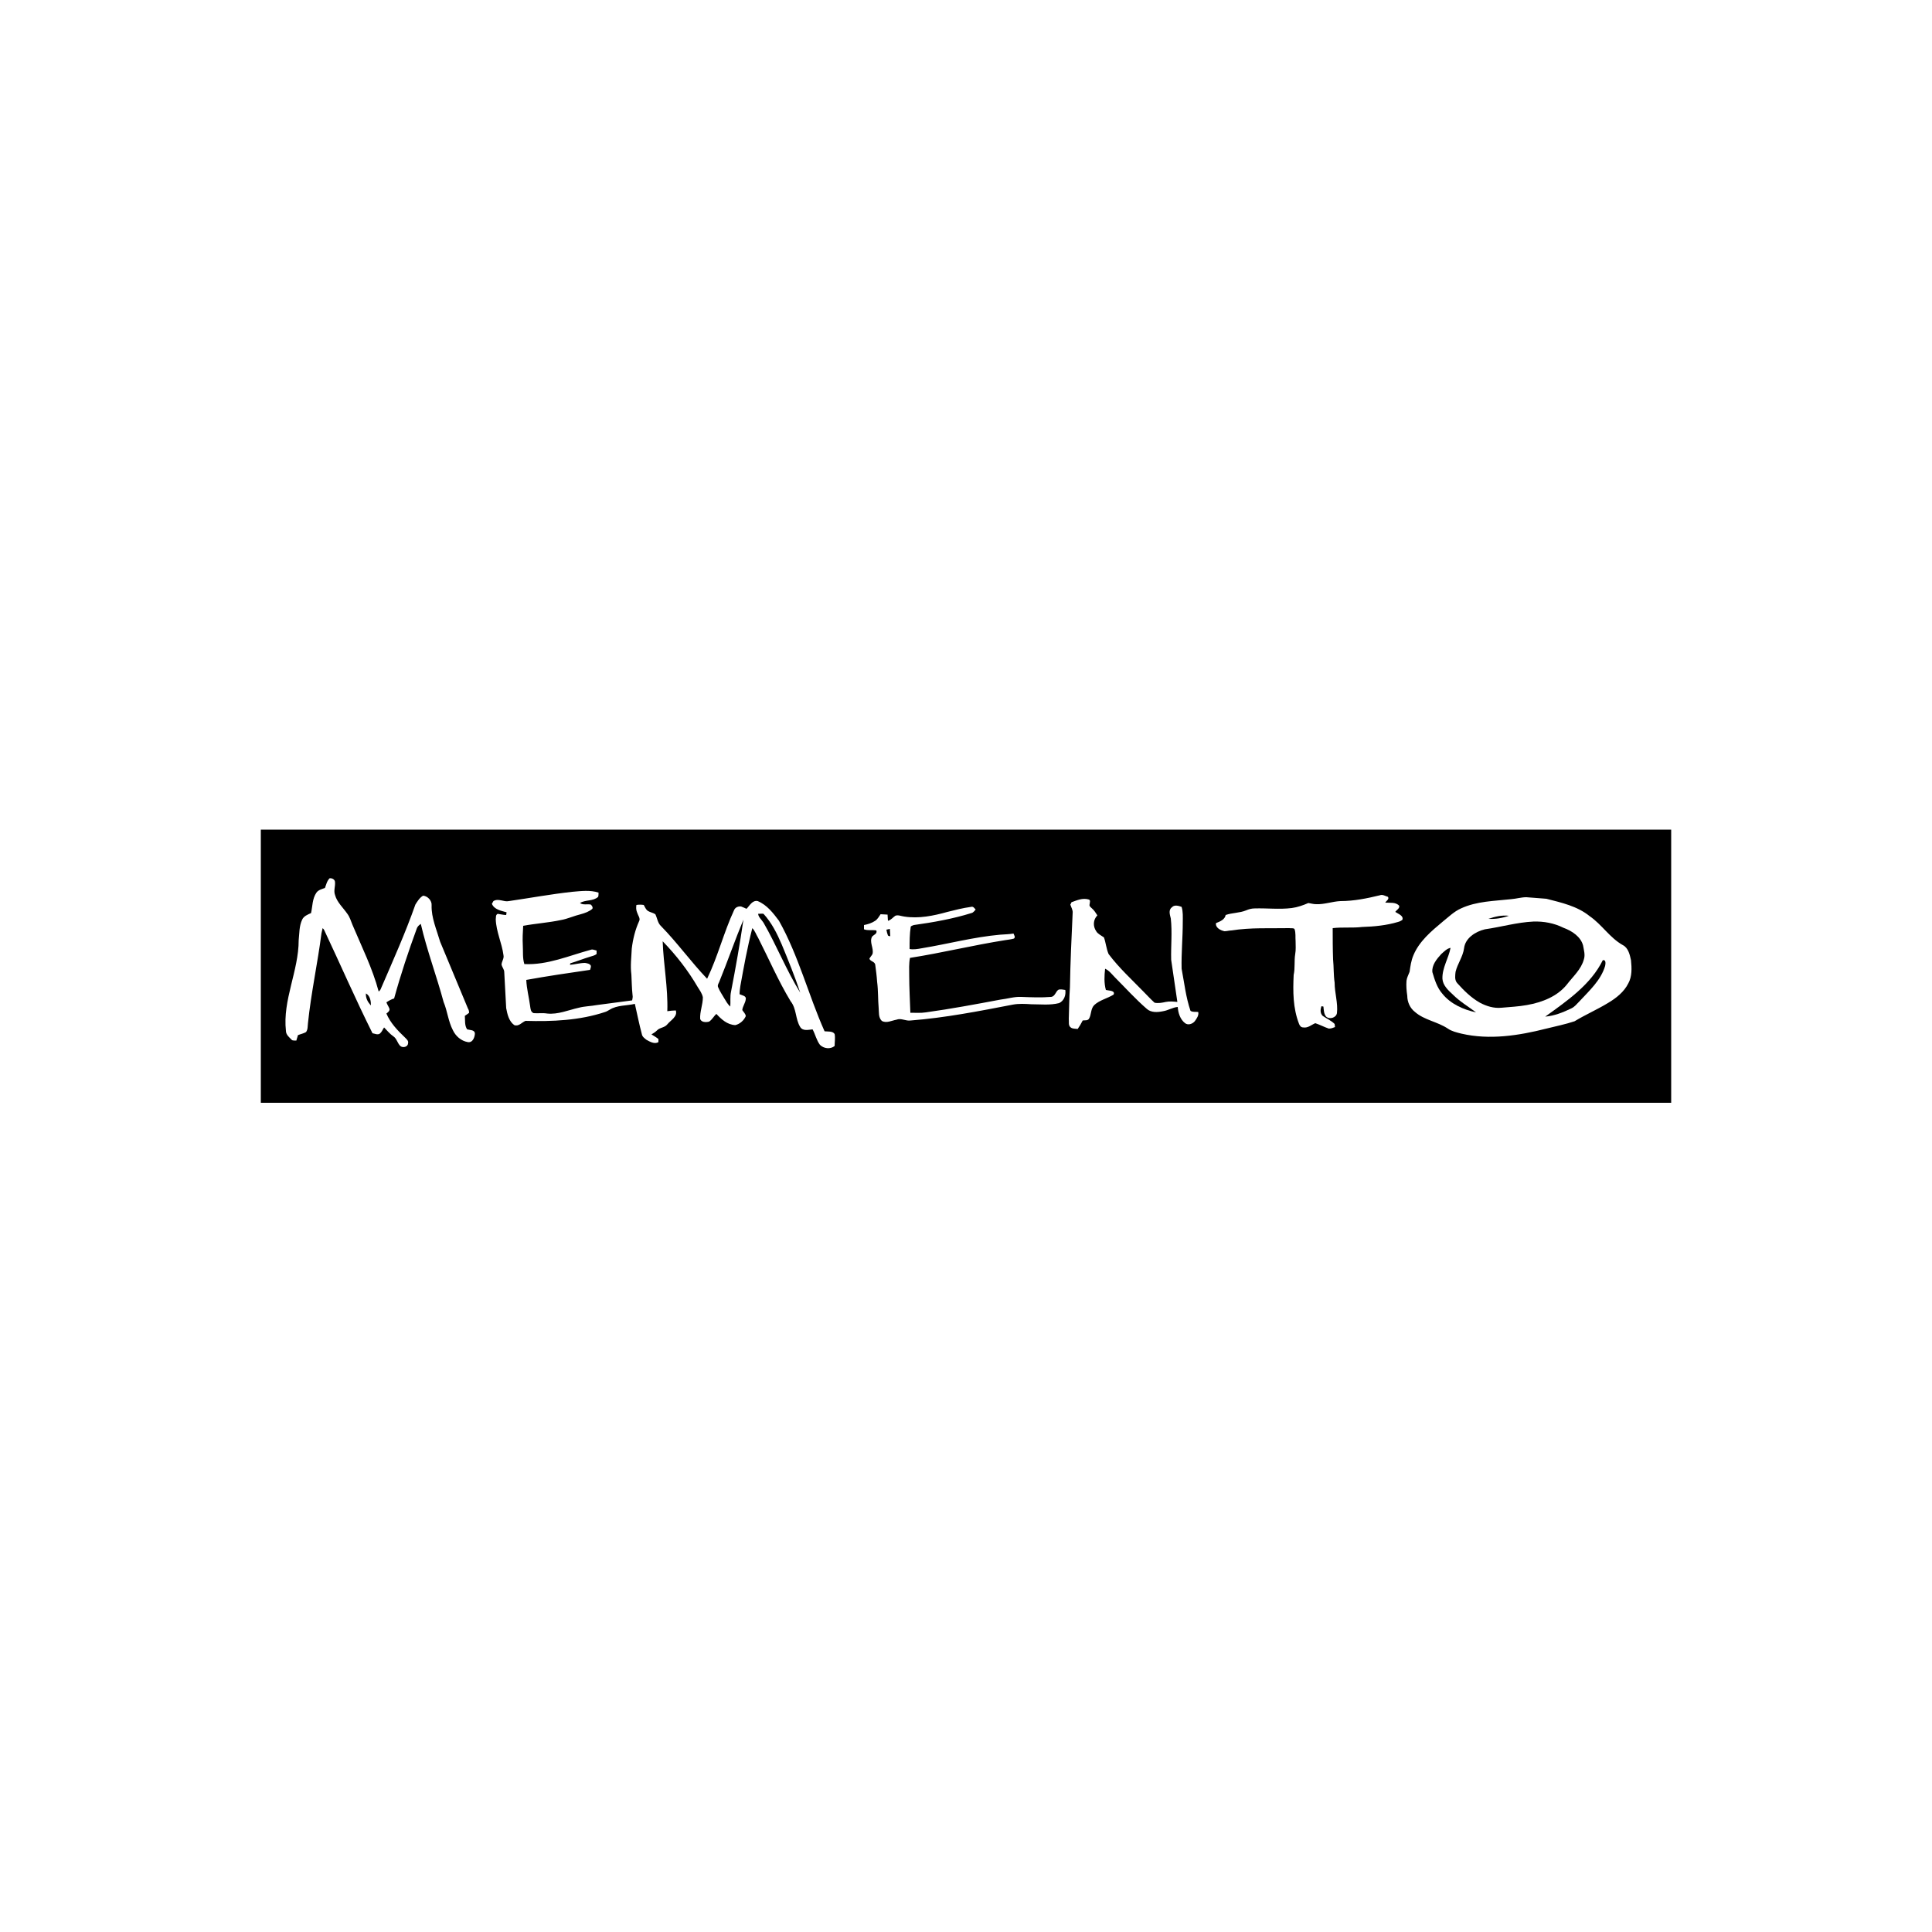 <?xml version="1.0" encoding="utf-8"?>
<!-- Generator: Adobe Illustrator 19.0.0, SVG Export Plug-In . SVG Version: 6.00 Build 0)  -->
<svg version="1.1" id="Layer_1" xmlns="http://www.w3.org/2000/svg" xmlns:xlink="http://www.w3.org/1999/xlink" x="0px" y="0px"
	 viewBox="0 0 500 500" style="enable-background:new 0 0 500 500;" xml:space="preserve">
<g id="XMLID_1_">
	<path id="XMLID_10_" d="M67.5,214.7h365v70.7h-365V214.7 M84.1,229.8c-0.8,0.3-1.7,0.5-2.2,1.2c-1.1,1.6-1,3.5-1.4,5.3
		c-0.9,0.4-1.9,0.8-2.3,1.7c-0.8,1.7-0.7,3.5-0.9,5.3c0,8-4.2,15.5-3.3,23.5c0,1,0.9,1.7,1.6,2.4c0.3,0.1,0.7,0.1,1.1,0.1
		c0.1-0.5,0.3-0.9,0.4-1.4c0.7-0.3,1.4-0.4,2.1-0.8c0.5-0.7,0.4-1.5,0.5-2.3c0.8-7.8,2.5-15.5,3.5-23.3c0.1-0.4,0.2-0.9,0.3-1.3
		c0.2,0.2,0.3,0.3,0.4,0.5c4.2,8.9,8.1,17.9,12.5,26.7c0.6,0.1,1.3,0.5,1.9,0.1c0.5-0.4,0.7-1,1.1-1.6c0.8,0.8,1.5,1.7,2.4,2.3
		c0.9,0.6,1,1.7,1.8,2.5c0.7,0.6,2,0.2,2-0.7c0.2-0.6-0.4-1.1-0.8-1.5c-1.9-1.8-3.8-3.8-4.8-6.2c0.4-0.3,0.9-0.7,0.8-1.2
		c-0.2-0.6-0.6-1.1-0.8-1.7c0.6-0.4,1.3-0.8,2-1c1.7-6.2,3.7-12.2,5.9-18.2c0.2-0.5,0.6-0.8,1-1.1c1.6,6.9,4.1,13.5,5.9,20.2
		c1,2.4,1.2,5,2.4,7.3c0.7,1.5,2.1,2.8,3.9,3.1c1.3,0.2,1.8-1.4,1.8-2.3c-0.1-0.9-1.3-0.8-2-1c-0.7-1-0.5-2.3-0.6-3.5
		c0.4-0.3,0.8-0.5,1.1-0.8c0-0.4-0.1-0.8-0.3-1.1c-2.4-5.8-4.8-11.5-7.2-17.3c-0.9-3.1-2.3-6.2-2.2-9.4c0.1-1.2-1-2.4-2.2-2.5
		c-0.9,0.5-1.5,1.5-2,2.3c-2.6,7.4-5.8,14.5-8.9,21.7c-0.1,0.3-0.3,0.6-0.6,0.8c-1.6-6-4.4-11.6-6.8-17.3c-0.4-1-0.7-2-1.3-2.8
		c-1.1-1.6-2.7-3-3.2-4.9c-0.4-1.1,0.1-2.2,0-3.3c0-0.7-0.8-1.1-1.4-1C84.6,228,84.4,229,84.1,229.8 M148.1,230.8
		c-5.5,0.6-10.9,1.6-16.4,2.4c-1.3,0.3-2.7-0.8-4,0c-0.1,0.2-0.3,0.5-0.4,0.7c0.6,1.5,2.4,1.8,3.8,2.2c0,0.2-0.1,0.5-0.1,0.7
		c-0.7,0-1.4-0.2-2.2-0.3c-0.6,0.3-0.4,0.9-0.5,1.4c0.1,3.2,1.6,6.2,2,9.3c0.2,0.9-0.5,1.6-0.5,2.5c0.2,0.7,0.7,1.2,0.7,1.9
		c0.2,3.1,0.3,6.2,0.5,9.3c0.3,1.6,0.7,3.4,2.1,4.4c1.2,0.4,1.9-0.7,2.9-1.1c6.9,0.2,14-0.1,20.6-2.3c0.4-0.1,0.8-0.4,1.2-0.6
		c1.9-1.2,4.4-1,6.5-1.5c0.6,2.6,1.1,5.2,1.8,7.8c0.1,0.7,0.7,1.1,1.2,1.5c0.9,0.5,2.1,1.2,3.1,0.6c0-0.3,0-0.6,0-0.8
		c-0.6-0.5-1.2-0.8-1.8-1.2c0.5-0.3,1-0.6,1.4-1c0.7-0.8,2-0.7,2.7-1.6c0.9-1.1,2.7-2,2.2-3.6c-0.7,0-1.5,0.1-2.2,0.2
		c0.2-6.1-1-12.1-1.2-18.1c3.5,3.6,6.6,7.6,9.1,11.9c0.5,0.8,1.1,1.6,1.3,2.6c0,1.9-0.8,3.7-0.7,5.6c0.3,0.9,1.5,0.9,2.3,0.7
		c0.8-0.5,1.2-1.4,1.9-2c1.3,1.4,2.8,2.8,4.9,2.9c1.2-0.3,2.2-1.2,2.7-2.3c0-0.6-0.6-1.1-0.9-1.6c0.1-1,0.8-1.8,0.9-2.8
		c0.2-0.9-1-1-1.6-1.3c0-0.7,0.1-1.4,0.2-2.1c0.9-5,1.8-10,3.1-15c0.7,0.7,1,1.7,1.5,2.5c2.8,5.5,5.2,11.1,8.4,16.4
		c1.6,2,1.2,4.6,2.5,6.7c0.7,1.1,2.1,0.7,3.2,0.6c0.7,1.3,1,2.8,1.9,4c1,1,2.7,1.2,3.8,0.3c0-1,0.2-2.1,0-3.1
		c-0.5-0.8-1.7-0.6-2.6-0.7c-4.2-9.4-6.7-19.5-11.8-28.6c-1.5-2-3.1-4.1-5.5-5.1c-1.4-0.3-2.1,1.2-2.9,2c-0.4-0.2-0.9-0.4-1.4-0.6
		c-0.7-0.1-1.5,0.2-1.8,0.9c-2.7,5.8-4.2,12-7,17.8c-4.2-4.4-7.7-9.3-11.9-13.6c-0.9-0.8-1-2.1-1.5-3.1c-0.6-0.4-1.4-0.5-2-0.9
		c-0.5-0.4-0.7-1-1-1.5c-0.6-0.1-1.3-0.1-1.9,0c-0.1,0.7-0.1,1.3,0.2,2c0.2,0.7,0.9,1.5,0.5,2.2c-1,2.2-1.6,4.6-1.9,7.1
		c-0.1,2.2-0.4,4.5-0.1,6.7c0.1,1.8,0.1,3.5,0.3,5.3c0.1,0.5,0,0.9-0.1,1.4c-3.1,0.4-6.1,0.8-9.1,1.2c-1.6,0.3-3.2,0.3-4.7,0.7
		c-2.7,0.6-5.4,1.8-8.2,1.5c-1.2-0.2-2.3,0-3.5-0.1c-0.8-0.3-0.8-1.2-0.9-1.8c-0.3-2.3-0.9-4.5-1-6.8c5.5-1,11-1.8,16.5-2.6
		c0.1-0.4,0.3-0.7,0.2-1.1c-0.3-0.5-0.9-0.6-1.5-0.7c-1.3,0-2.6,0.4-3.9,0.5c0-0.1,0.1-0.3,0.1-0.4c1.7-0.5,3.4-1.2,5.1-1.7
		c0.6-0.2,1.2-0.3,1.7-0.7c0-0.3,0-0.6,0-0.9c-0.5-0.1-1-0.4-1.5-0.2c-5.6,1.5-11.2,4-17.2,3.7c-0.5-1.6-0.3-3.2-0.4-4.9
		c-0.1-1.7,0-3.3,0.1-5c3.2-0.6,6.5-0.8,9.8-1.5c1.7-0.3,3.4-1.1,5.1-1.5c1.1-0.3,2.2-0.7,3-1.4c0.2-0.4-0.1-0.8-0.4-1.1
		c-0.9-0.2-2,0.2-2.8-0.4c1.4-0.9,3.4-0.4,4.7-1.6c0.1-0.3,0.1-0.7,0.1-1.1C152.7,230.3,150.4,230.6,148.1,230.8 M357.1,231.7
		c-3.3,0.8-6.7,1.5-10.2,1.5c-2.1,0.1-4.2,0.9-6.3,0.8c-0.7,0-1.3-0.2-2-0.3c-1.4,0.6-2.8,1.1-4.3,1.3c-3.2,0.4-6.4,0-9.6,0.1
		c-0.8,0-1.5,0.2-2.2,0.5c-1.7,0.7-3.6,0.6-5.3,1.2c-0.2,1.2-1.5,1.7-2.5,2.1c-0.2,1.2,1.2,1.9,2.2,2.1c0.6,0,1.2-0.2,1.8-0.2
		c5-0.8,10-0.5,15-0.6c0.4,0.1,0.9-0.1,1.3,0.2c0.4,1,0.2,2.2,0.3,3.2c0,1.1,0.1,2.2-0.1,3.3c-0.3,1.8,0,3.6-0.4,5.4
		c-0.2,4.3-0.2,8.6,1.4,12.7c0.2,0.5,0.5,0.9,1.1,0.9c1.2,0.2,2.1-0.7,3.1-1.1c1.2,0.4,2.3,1,3.5,1.4c0.6,0,1.1-0.2,1.6-0.4
		c0-0.2-0.1-0.6-0.1-0.8c-0.9-0.9-2.1-1.4-3.1-2.1c-0.7-0.7-0.6-1.7-0.3-2.5c0.1,0,0.4,0.1,0.5,0.1c0.1,0.9,0.1,1.9,0.7,2.6
		c0.9,0.8,2.6,0.3,2.8-0.9c0.3-2.6-0.6-5.2-0.6-7.9c-0.3-2-0.2-4-0.4-6c-0.1-2.7-0.1-5.4-0.1-8.1c2.5-0.3,5.1,0,7.6-0.3
		c3.1-0.1,6.3-0.4,9.3-1.3c0.4-0.1,0.8-0.3,1.1-0.5c0.5-1.1-1.1-1.6-1.8-2.1c0.3-0.5,1.2-0.9,1-1.6c-0.9-1-2.4-0.7-3.6-0.8
		c0.3-0.5,1.1-0.9,0.7-1.5C358.5,231.9,357.8,231.4,357.1,231.7 M391.1,232.7c-4.4,0.5-8.9,0.5-13,2.4c-1.8,0.8-3.2,2.2-4.7,3.4
		c-3,2.5-6.1,5.1-7.6,8.7c-0.6,1.4-0.8,2.9-1,4.3c-0.3,0.8-0.7,1.5-0.8,2.3c-0.1,1.3,0,2.6,0.2,3.9c0,1.6,0.7,3.2,2,4.2
		c2.4,2.1,5.8,2.5,8.5,4.3c1,0.7,2.3,1,3.5,1.3c7.3,1.7,14.9,0.5,22-1.3c2.4-0.6,4.9-1.1,7.3-1.9c2.8-1.7,5.8-3,8.6-4.7
		c2.2-1.3,4.2-2.9,5.3-5.1c1-1.8,0.9-4,0.7-6c-0.3-1.4-0.7-3.2-2.1-3.9c-3.4-1.9-5.4-5.3-8.6-7.5c-3.2-2.6-7.3-3.5-11.2-4.5
		c-1.7-0.1-3.4-0.3-5.2-0.4C393.7,232.2,392.4,232.6,391.1,232.7 M277.3,233.5c-0.1,0.2-0.2,0.5-0.3,0.6c0.2,0.7,0.7,1.4,0.6,2.2
		c-0.3,6.4-0.6,12.8-0.7,19.2c-0.2,2.7-0.2,5.5-0.3,8.2c0.1,0.7-0.2,1.7,0.5,2.2c0.5,0.4,1.2,0.3,1.8,0.4c0.5-0.7,0.9-1.4,1.3-2.2
		c0.5-0.1,1.2,0.1,1.6-0.4c0.7-1.1,0.4-2.6,1.4-3.6c1.4-1.3,3.4-1.7,5-2.7c0.5-1.1-1.3-1-2-1.2c-0.5-1.8-0.4-3.7-0.2-5.5
		c1.1,0.5,1.8,1.5,2.6,2.3c2.7,2.7,5.3,5.6,8.2,8.1c1.1,1,2.8,0.9,4.2,0.6c1.3-0.2,2.5-1,3.8-1.1c0.1,1.5,0.6,3.2,1.9,4.2
		c0.8,0.6,1.9,0.2,2.5-0.5c0.5-0.7,1.1-1.5,0.9-2.4c-0.7-0.1-1.4,0.1-2-0.3c-1.2-3.5-1.6-7.2-2.3-10.9c-0.1-4,0.3-8,0.3-12.1
		c0-1.3,0.1-2.6-0.3-3.9c-0.8-0.3-1.9-0.6-2.5,0.1c-1,0.7-0.5,2-0.3,2.9c0.4,3.6,0,7.1,0.1,10.7c0.5,3.6,1.1,7.3,1.6,10.9
		c-1-0.1-2-0.2-3,0c-0.9,0.2-1.9,0.4-2.9,0.2c-1-0.9-1.9-1.9-2.8-2.8c-3.1-3.2-6.4-6.2-9.1-9.8c-0.6-1.4-0.7-2.9-1.2-4.3
		c-0.7-0.5-1.6-0.9-2-1.6c-0.9-1.3-0.8-3,0.3-4.1c-0.4-0.6-0.8-1.3-1.4-1.8c-0.3-0.3-0.8-0.6-0.6-1.1c0-0.4,0.3-1-0.2-1.2
		C280.2,232.3,278.7,233,277.3,233.5 M245.2,236c-3.6,1-7.4,1.8-11.2,1.2c-0.8-0.1-1.6-0.5-2.3-0.2c-0.6,0.4-1.1,1.1-1.9,1.3
		c0-0.5-0.1-1.1-0.1-1.6c-0.6,0-1.2-0.1-1.8-0.1c-0.4,0.6-0.8,1.3-1.4,1.7c-0.9,0.6-1.9,0.9-2.9,1.1c0,0.4,0,0.7,0,1.1
		c1,0.4,2.2,0.1,3.2,0.3c0.3,0.9-0.7,1.1-1.1,1.6c-0.8,1.4,0.5,3,0.1,4.5c-0.2,0.4-0.6,0.8-0.8,1.2c0.2,0.7,1.3,0.7,1.5,1.5
		c0.2,1.5,0.4,3,0.5,4.5c0.3,2.3,0.2,4.6,0.4,6.8c0.1,1.1-0.1,2.4,0.8,3.3c1.2,0.7,2.6-0.1,3.8-0.3c1.2-0.5,2.4,0.4,3.7,0.2
		c8.9-0.7,17.6-2.4,26.4-4.1c1.6-0.3,3.2-0.2,4.8-0.1c2.4,0,4.8,0.3,7.2-0.3c1.3-0.6,1.8-2.1,1.6-3.4c-0.6-0.1-1.1-0.2-1.7-0.1
		c-0.8,0.4-0.9,1.8-2,1.9c-2.5,0.2-5.1,0.1-7.7,0c-1.8-0.1-3.6,0.5-5.4,0.7c-6.4,1.2-12.8,2.4-19.3,3.3c-1.3,0.2-2.6,0.1-4,0.1
		c-0.1-3.2-0.3-6.5-0.3-9.7c0-1.5-0.1-3,0.2-4.5c8.3-1.3,16.4-3.3,24.7-4.6c0.7-0.1,1.5-0.2,2.2-0.4c0.5-0.4,0-0.9-0.1-1.3
		c-1.2,0.2-2.3,0.2-3.5,0.3c-6.8,0.6-13.5,2.4-20.2,3.5c-1.1,0.2-2.2,0.4-3.2,0.2c0-1.9,0-3.9,0.3-5.8c0.2-0.2,0.5-0.3,0.8-0.4
		c5-0.7,10.1-1.6,14.9-3.1c0.5-0.1,0.8-0.6,1.1-0.9c-0.3-0.3-0.6-0.9-1.2-0.7C249.1,235,247.2,235.5,245.2,236z"/>
	<path id="XMLID_11_" d="M196.2,236.5c0.5,0,1-0.1,1.4,0c2.1,2.3,3.5,5.1,4.7,7.9c1.7,4.1,3.4,8.3,4.8,12.5
		c-3.6-5.8-6.1-12.2-9.5-18.1C197.1,238,196.3,237.4,196.2,236.5z"/>
	<path id="XMLID_12_" d="M385.2,237.8c1.7-0.6,3.5-1,5.3-0.8C388.8,237.6,387,237.9,385.2,237.8z"/>
	<path id="XMLID_13_" d="M186.1,254.2c2.2-5.4,4.1-10.9,6.3-16.2c-0.9,6.2-2,12.4-3.2,18.6c-0.3,1.3-0.1,2.6-0.2,3.9
		c-0.7-0.6-1.1-1.4-1.6-2.2c-0.5-0.9-1.1-1.7-1.5-2.7C185.6,255.1,185.9,254.6,186.1,254.2z"/>
	<path id="XMLID_14_" d="M396.8,238.5c2.7-0.1,5.4,0.4,7.8,1.6c2.2,0.8,4.5,2.3,5.1,4.6c0.2,1.2,0.6,2.4,0.2,3.6
		c-0.7,2.6-2.8,4.4-4.4,6.5c-2.5,3.1-6.4,4.6-10.3,5.3c-2.2,0.4-4.4,0.5-6.6,0.7c-2,0.2-3.9-0.4-5.6-1.3c-2.3-1.3-4.2-3.2-5.9-5.1
		c-0.7-0.8-0.5-2-0.4-2.9c0.5-2.1,1.9-3.9,2.2-6.1c0.3-2.6,2.9-4.3,5.4-4.9C388.5,239.9,392.6,238.7,396.8,238.5z"/>
	<path id="XMLID_15_" d="M229.4,240.6c0.3-0.1,0.6-0.1,0.9-0.2c0,0.6,0.1,1.3,0.1,1.9c-0.2,0-0.5-0.1-0.6-0.2
		C229.6,241.6,229.5,241.1,229.4,240.6z"/>
	<path id="XMLID_16_" d="M373,246.9c0.7-0.6,1.4-1.4,2.4-1.6c-0.5,2.7-2.2,5.2-2.1,8c0.1,1.7,1.5,3,2.7,4.1c1.8,1.8,4,3.1,6,4.6
		c-3.3-0.7-6.6-2.2-8.7-4.8c-1.4-1.6-2-3.6-2.6-5.6C370.5,249.8,371.8,248.2,373,246.9z"/>
	<path id="XMLID_17_" d="M414.8,248.5c0.9-0.2,0.7,1,0.6,1.5c-1.1,3.7-4.1,6.4-6.7,9.2c-0.6,0.6-1.2,1.4-2.1,1.8
		c-2.1,1-4.3,1.9-6.7,2.1C405.6,259,411.7,254.8,414.8,248.5z"/>
	<path id="XMLID_18_" d="M94.7,257.1c1.1,0.6,1.3,2,1.3,3.1C95.2,259.4,94.6,258.3,94.7,257.1z"/>
</g>
</svg>
